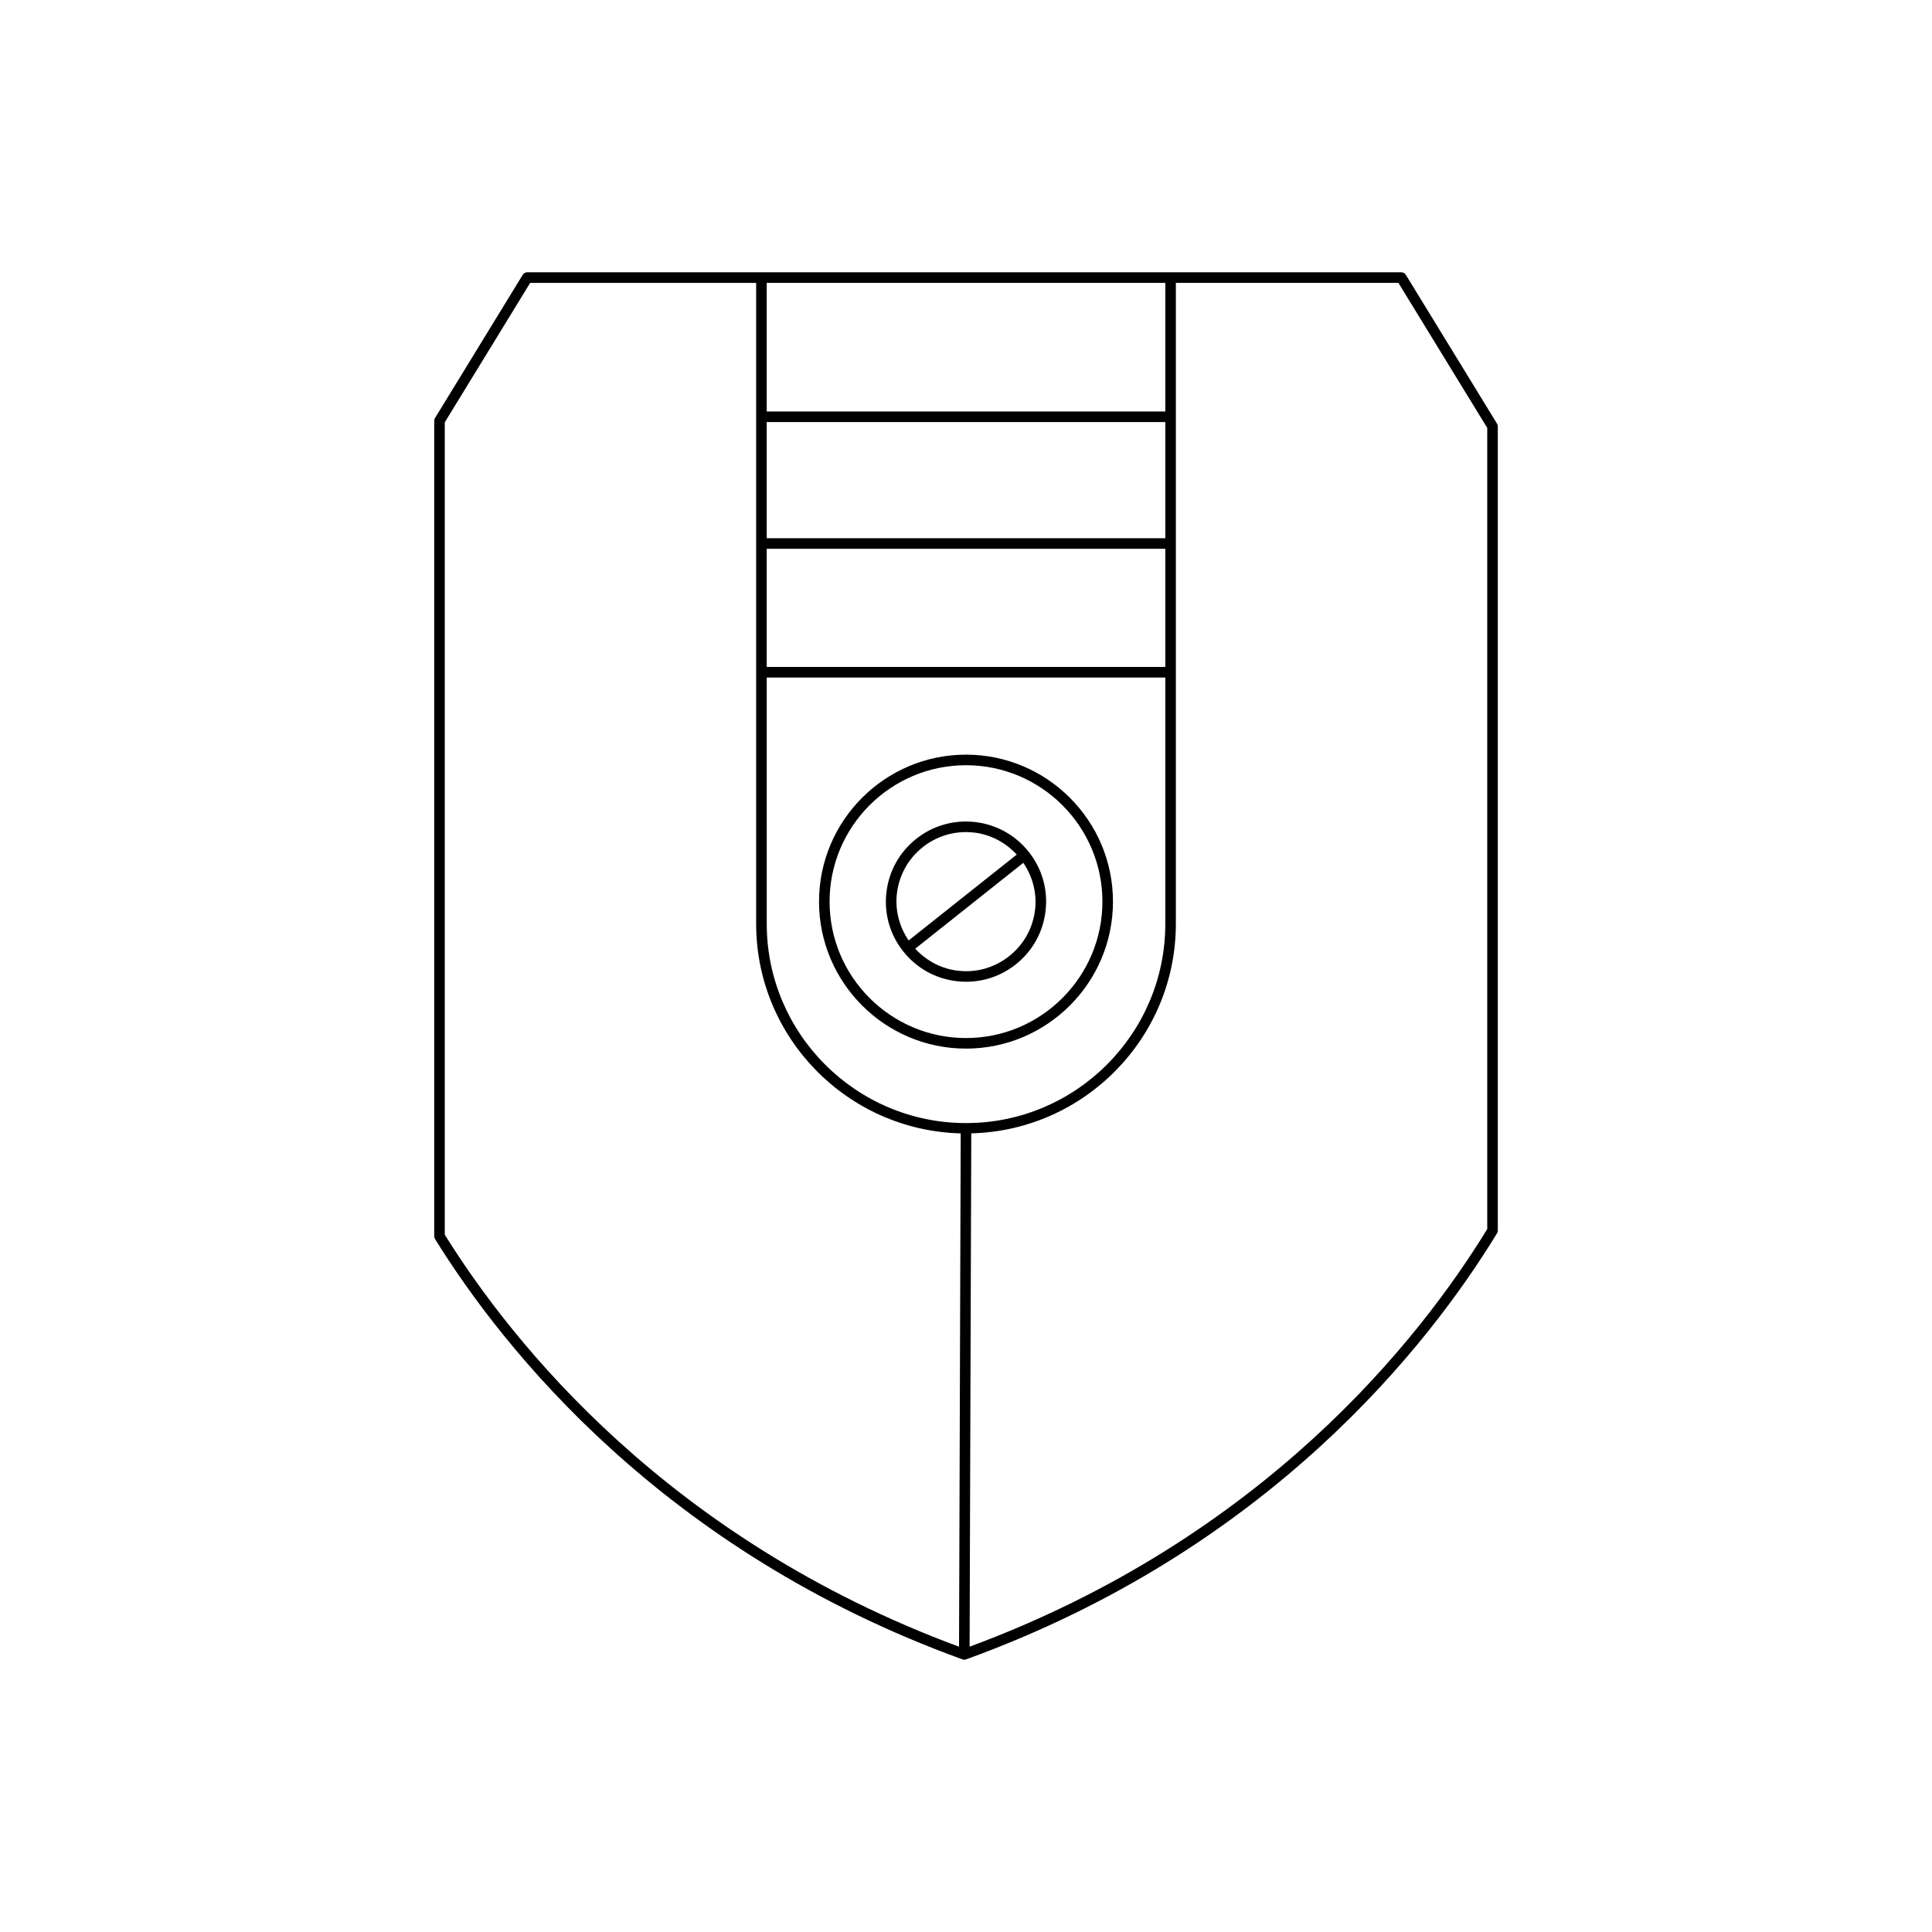 <?xml version="1.0" encoding="UTF-8"?>
<!-- Uploaded to: ICON Repo, www.svgrepo.com, Generator: ICON Repo Mixer Tools -->
<svg fill="#000000" width="800px" height="800px" version="1.1" viewBox="144 144 512 512" xmlns="http://www.w3.org/2000/svg">
 <g>
  <path d="m515.37 216.16h-231.65c-0.488 0-0.941 0.254-1.191 0.668l-23.25 37.961c-0.137 0.219-0.207 0.473-0.207 0.73v216.09c0 0.258 0.07 0.516 0.207 0.738 18.16 29.273 60.469 82.672 139.79 111.41 0.148 0.055 0.305 0.082 0.465 0.082h0.004 0.004c0.164 0 0.324-0.027 0.477-0.086 80.219-29.062 122.59-83.223 140.71-112.92 0.133-0.223 0.203-0.473 0.203-0.73l0.004-213.09c0-0.258-0.07-0.512-0.207-0.73l-24.164-39.449c-0.25-0.414-0.703-0.668-1.191-0.668zm-168.18 2.797h105.63v34.094h-105.63zm0 36.891h105.63v30.789h-105.63zm0 33.59h105.63v31.309h-105.63zm50.969 290.96c-76.996-28.492-118.35-80.387-136.29-109.19v-215.29l22.633-36.953h59.887v169.85c0 30.191 24.199 54.785 54.207 55.543zm1.848-138.77c-29.121 0-52.812-23.691-52.812-52.812l-0.004-65.262h105.63v65.262c0 29.121-23.691 52.812-52.812 52.812zm138.13 28.082c-17.891 29.219-59.309 81.863-137.18 110.68l0.441-136.04c30.016-0.75 54.219-25.348 54.219-55.543v-169.85h58.973l23.547 38.445z"/>
  <path d="m402.41 361.85c-5.656-0.641-11.184 0.941-15.617 4.469-4.445 3.527-7.242 8.57-7.887 14.207-0.652 5.637 0.941 11.184 4.473 15.621 3.527 4.441 8.57 7.242 14.203 7.887 0.824 0.094 1.645 0.141 2.461 0.141 4.773 0 9.371-1.598 13.16-4.609 4.445-3.527 7.242-8.574 7.887-14.207 0.645-5.633-0.941-11.184-4.473-15.621s-8.574-7.238-14.207-7.887zm-17.609 31.379c-2.473-3.641-3.625-7.965-3.121-12.383 0.562-4.891 2.996-9.273 6.852-12.332 3.289-2.617 7.281-4 11.426-4 0.711 0 1.422 0.039 2.137 0.121 4.414 0.508 8.359 2.606 11.355 5.836zm33.508-8.184c-0.562 4.891-2.996 9.27-6.852 12.332-3.856 3.062-8.676 4.445-13.562 3.879-4.414-0.508-8.359-2.606-11.355-5.836l28.645-22.758c2.477 3.641 3.629 7.961 3.125 12.383z"/>
  <path d="m400 343.99c-21.48 0-38.949 17.473-38.949 38.949-0.004 21.477 17.469 38.953 38.949 38.953s38.949-17.473 38.949-38.949c0-21.48-17.473-38.953-38.949-38.953zm0 75.102c-19.93 0-36.152-16.219-36.152-36.152s16.219-36.148 36.152-36.148c19.93 0 36.152 16.219 36.152 36.152-0.004 19.93-16.223 36.148-36.152 36.148z"/>
 </g>
</svg>